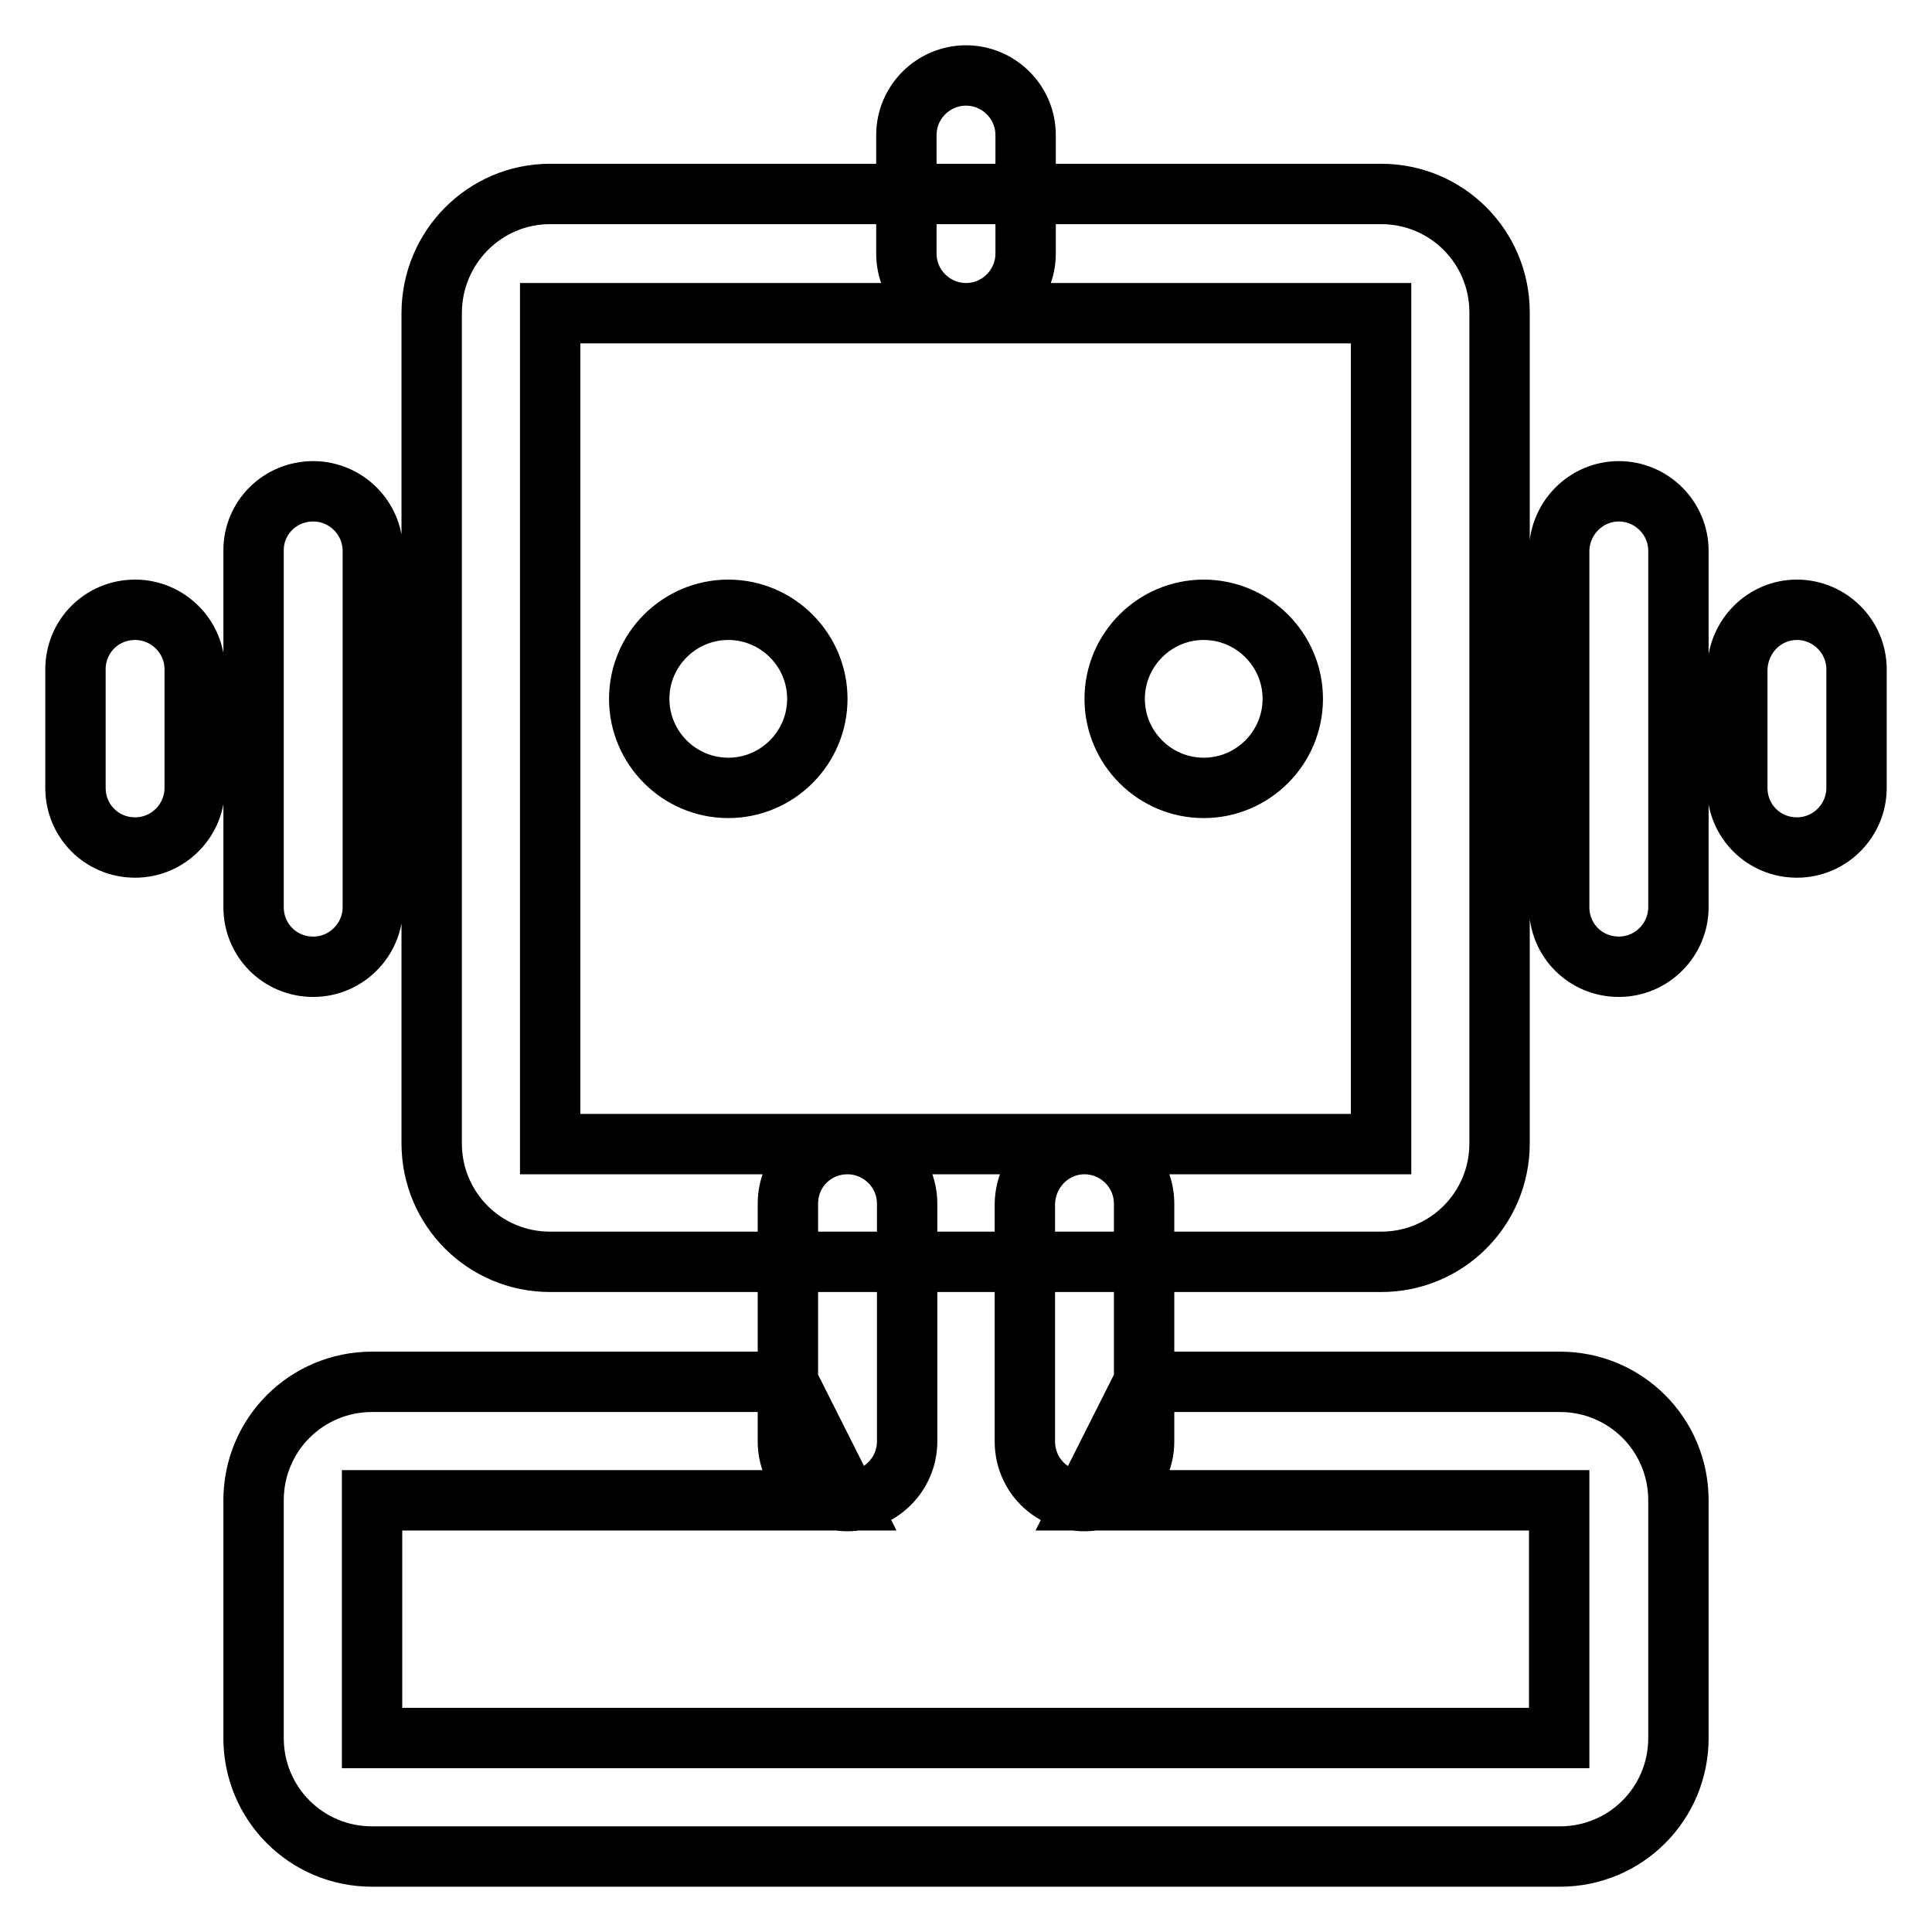 <?xml version="1.0" encoding="utf-8"?>
<!-- Svg Vector Icons : http://www.onlinewebfonts.com/icon -->
<!DOCTYPE svg PUBLIC "-//W3C//DTD SVG 1.1//EN" "http://www.w3.org/Graphics/SVG/1.1/DTD/svg11.dtd">
<svg version="1.1" xmlns="http://www.w3.org/2000/svg" xmlns:xlink="http://www.w3.org/1999/xlink" x="0px" y="0px" viewBox="0 0 256 256" enable-background="new 0 0 256 256" xml:space="preserve">
<g> <path stroke-width="8" fill-opacity="0" stroke="#000000"  d="M104.4,183.1l7.9,15.7H49.3v31.5h157.3v-31.5h-62.9l7.9-15.7h55.1c8.7,0,15.7,7,15.7,15.7l0,0v31.5 c0,8.7-7,15.7-15.7,15.7H49.3c-8.7,0-15.7-7-15.7-15.7v-31.5c0-8.7,7-15.7,15.7-15.7l0,0H104.4z M72.9,25.7h110.1 c8.7,0,15.7,7,15.7,15.7v110.1c0,8.7-7,15.7-15.7,15.7H72.9c-8.7,0-15.7-7-15.7-15.7V41.5C57.2,32.8,64.2,25.7,72.9,25.7z  M72.9,41.5v110.1h110.1V41.5H72.9z M214.5,65.1c4.3,0,7.9,3.5,7.9,7.9l0,0v47.2c0,4.3-3.5,7.9-7.9,7.9s-7.9-3.5-7.9-7.9V72.9 C206.7,68.6,210.2,65.1,214.5,65.1L214.5,65.1L214.5,65.1z M41.5,65.1c4.3,0,7.9,3.5,7.9,7.9c0,0,0,0,0,0v47.2 c0,4.3-3.5,7.9-7.9,7.9s-7.9-3.5-7.9-7.9V72.9C33.6,68.6,37.1,65.1,41.5,65.1C41.5,65.1,41.5,65.1,41.5,65.1z M238.1,80.8 c4.3,0,7.9,3.5,7.9,7.9v15.7c0,4.3-3.5,7.9-7.9,7.9s-7.9-3.5-7.9-7.9l0,0V88.7C230.3,84.3,233.8,80.8,238.1,80.8L238.1,80.8z  M17.9,80.8c4.3,0,7.9,3.5,7.9,7.9l0,0v15.7c0,4.3-3.5,7.9-7.9,7.9s-7.9-3.5-7.9-7.9V88.7C10,84.3,13.5,80.8,17.9,80.8z  M96.5,104.4c6.5,0,11.8-5.3,11.8-11.8s-5.3-11.8-11.8-11.8c0,0,0,0,0,0c-6.5,0-11.8,5.3-11.8,11.8C84.7,99.1,90,104.4,96.5,104.4z  M159.5,104.4c6.5,0,11.8-5.3,11.8-11.8c0-6.5-5.3-11.8-11.8-11.8c0,0,0,0,0,0c-6.5,0-11.8,5.3-11.8,11.8 C147.7,99.1,153,104.4,159.5,104.4z M128,10c4.3,0,7.9,3.5,7.9,7.9v15.7c0,4.3-3.5,7.9-7.9,7.9c-4.3,0-7.9-3.5-7.9-7.9V17.9 C120.1,13.5,123.7,10,128,10z M112.3,151.6c4.3,0,7.9,3.5,7.9,7.9l0,0v31.5c0,4.3-3.5,7.9-7.9,7.9c-4.3,0-7.9-3.5-7.9-7.9v-31.5 C104.4,155.1,107.9,151.6,112.3,151.6z M143.7,151.6c4.3,0,7.9,3.5,7.9,7.9v31.5c0,4.3-3.5,7.9-7.9,7.9s-7.9-3.5-7.9-7.9v-31.5 C135.9,155.1,139.4,151.6,143.7,151.6L143.7,151.6L143.7,151.6z"/></g>
</svg>